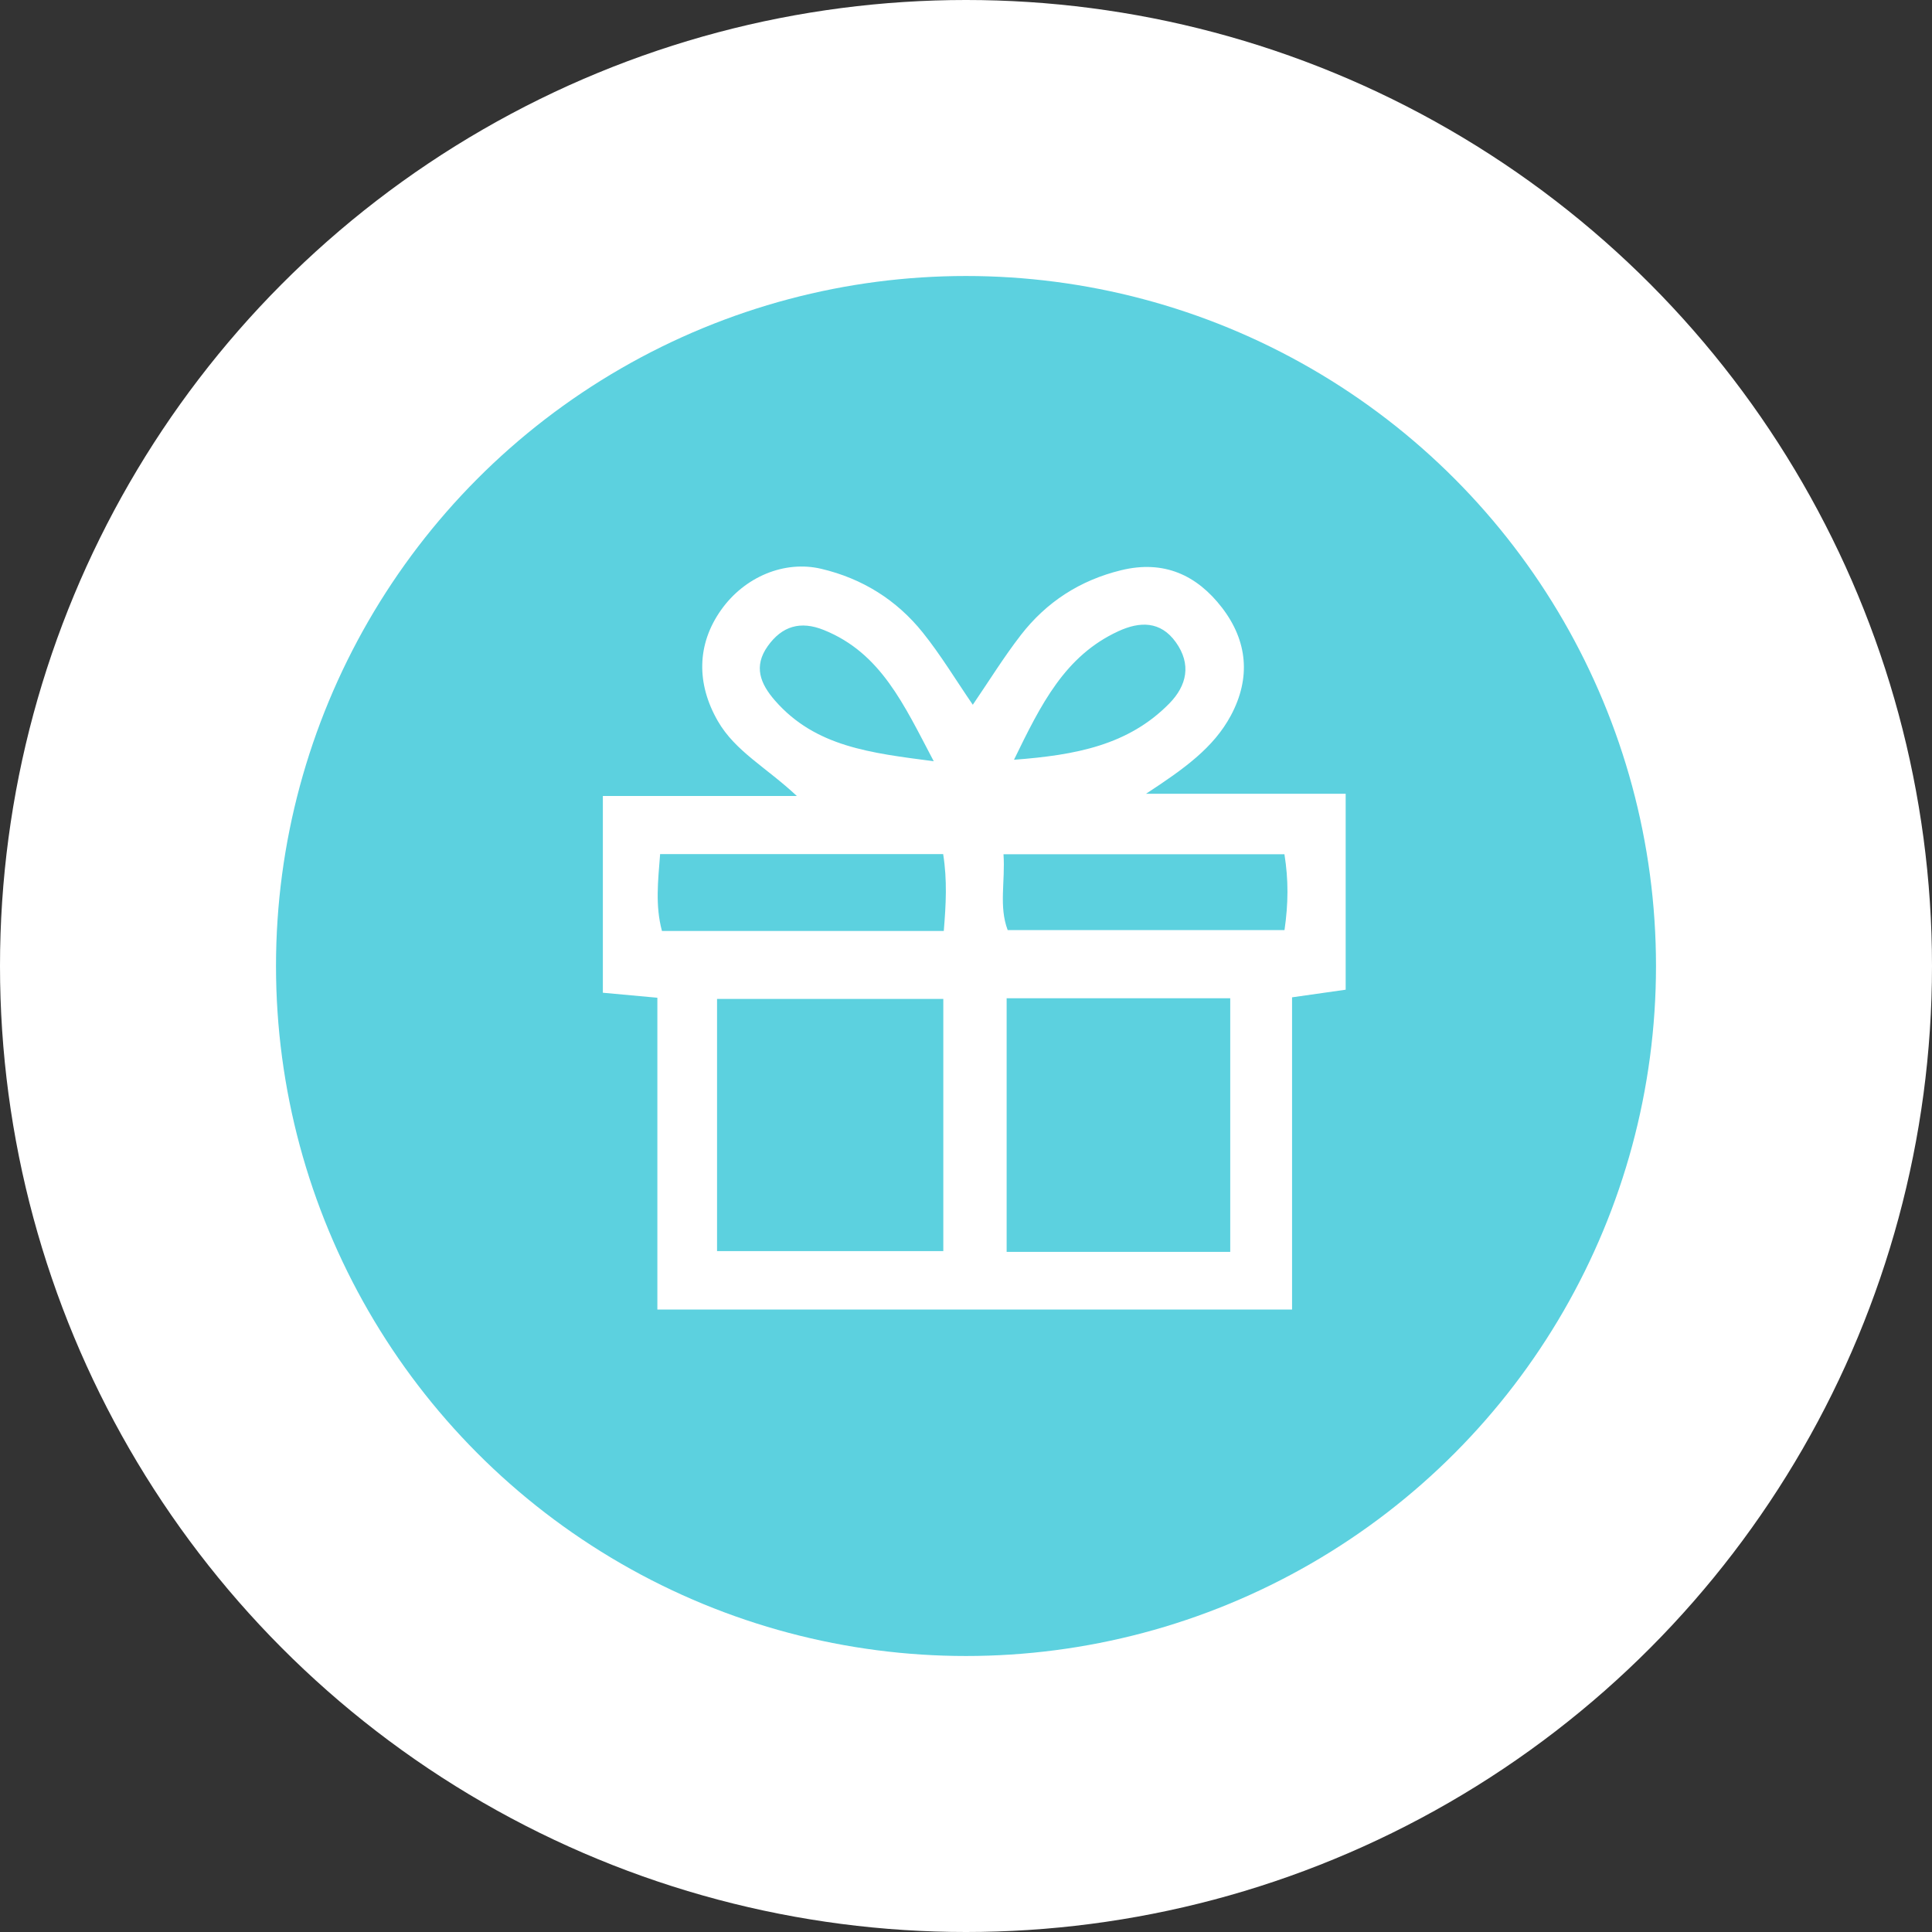 <svg width="56" height="56" viewBox="0 0 56 56" fill="none" xmlns="http://www.w3.org/2000/svg">
<rect x="0" y="0" width="56" height="56" fill="#333333" stroke="none"/>
<circle cx="28" cy="28" r="28" fill="white"/>
<circle cx="28" cy="28" r="20" fill="#5CD1DF"/>
<path fill-rule="evenodd" clip-rule="evenodd" d="M27.065 22.065C26.195 20.416 25.535 18.929 23.879 18.261C23.202 17.988 22.668 18.146 22.253 18.729C21.836 19.316 22.036 19.817 22.465 20.308C23.637 21.648 25.237 21.825 27.065 22.065V22.065ZM29.391 22.022C31.183 21.887 32.705 21.599 33.891 20.393C34.403 19.872 34.539 19.253 34.081 18.614C33.637 17.994 33.035 18.012 32.419 18.295C30.863 19.01 30.172 20.42 29.391 22.022V22.022ZM37.23 24.761H29.087C29.141 25.553 28.948 26.269 29.208 26.959H37.232C37.343 26.191 37.35 25.511 37.23 24.761V24.761ZM27.338 24.756H19.134C19.073 25.542 18.99 26.249 19.187 26.984H27.356C27.419 26.219 27.459 25.515 27.338 24.756V24.756ZM20.784 36.264H27.342V28.955H20.784V36.264ZM29.178 36.287H35.659V28.935H29.178V36.287ZM19.054 37.958V28.92C19.054 28.92 18.009 28.824 17.474 28.775V23.072H23.097C22.212 22.243 21.311 21.778 20.806 20.899C20.185 19.82 20.193 18.676 20.904 17.676C21.584 16.718 22.739 16.235 23.807 16.488C24.994 16.768 25.99 17.39 26.748 18.336C27.266 18.982 27.697 19.698 28.197 20.428C28.66 19.751 29.09 19.053 29.589 18.408C30.332 17.449 31.302 16.82 32.498 16.528C33.736 16.226 34.693 16.668 35.422 17.616C36.161 18.578 36.261 19.649 35.678 20.738C35.175 21.677 34.326 22.281 33.218 23.008H39.005V28.687L37.451 28.908V37.958H19.054Z" fill="white"/>
</svg>

